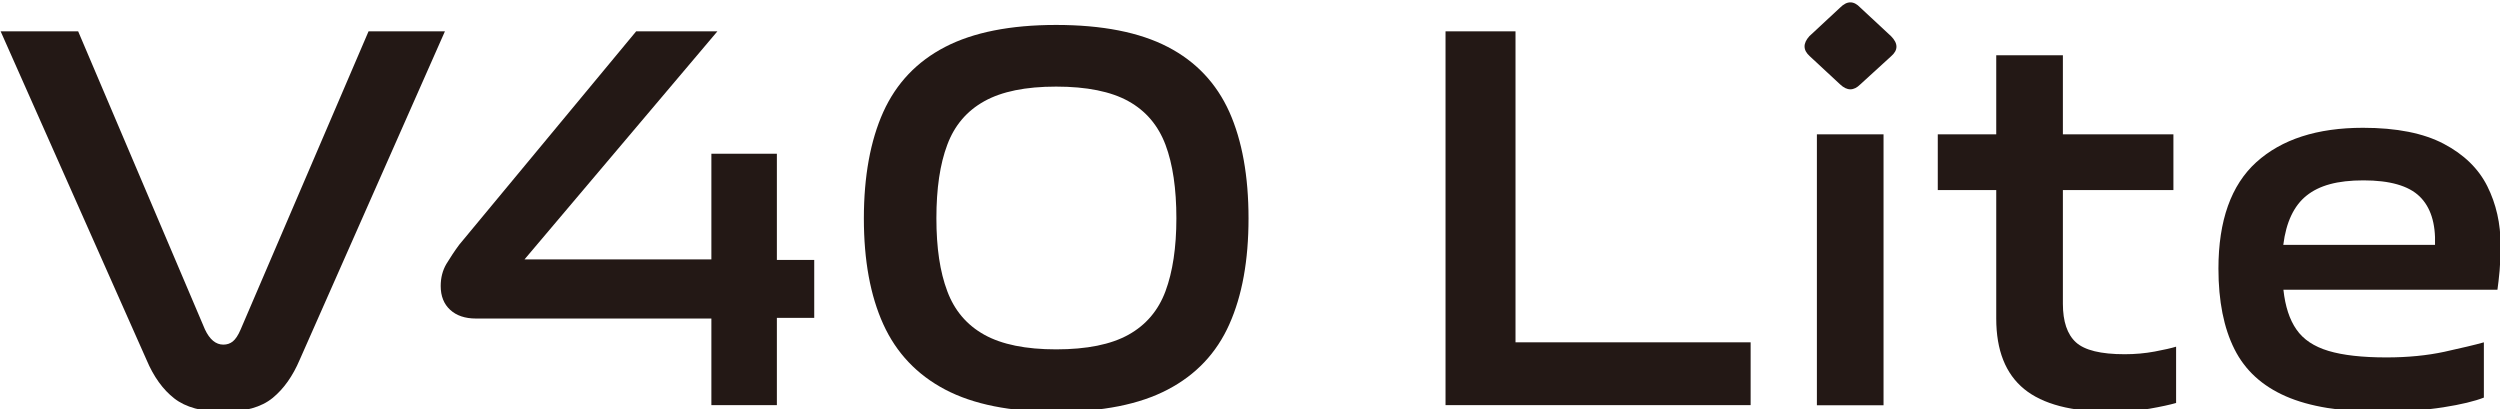 <?xml version="1.0" encoding="UTF-8"?>
<svg id="_图层_1" data-name="图层 1" xmlns="http://www.w3.org/2000/svg" viewBox="0 0 195.43 32">
  <defs>
    <style>
      .cls-1 {
        fill: #231815;
        stroke-width: 0px;
      }
    </style>
  </defs>
  <path class="cls-1" d="M17.46,32.19c-1.67,0-2.94-.35-3.83-1.04s-1.62-1.7-2.18-3.03L.05,2.45h6.06l9.91,23.3c.37.79.85,1.19,1.44,1.19.28,0,.53-.08.74-.25.21-.17.42-.48.61-.93L28.81,2.45h5.97l-11.35,25.67c-.54,1.27-1.24,2.27-2.12,2.99-.88.72-2.16,1.08-3.85,1.08Z"/>
  <path class="cls-1" d="M55.62,24.9h-18.42c-.85,0-1.52-.23-2.01-.68-.49-.45-.74-1.07-.74-1.86,0-.65.15-1.22.44-1.72.3-.49.63-1,1-1.5L49.73,2.45h6.35l-15.08,17.83h14.61v-8.26h5.12v8.3h2.92v4.53h-2.92v6.82h-5.12v-6.78Z"/>
  <path class="cls-1" d="M82.56,32.19c-3.59,0-6.48-.58-8.68-1.74-2.2-1.16-3.81-2.86-4.83-5.1-1.02-2.25-1.52-5-1.52-8.28s.51-6.08,1.52-8.32c1.02-2.25,2.63-3.94,4.83-5.08,2.2-1.14,5.1-1.72,8.68-1.72s6.52.57,8.73,1.72c2.2,1.14,3.8,2.84,4.81,5.08,1,2.24,1.5,5.02,1.5,8.32s-.5,6.04-1.5,8.28c-1,2.25-2.61,3.95-4.81,5.1-2.2,1.16-5.11,1.74-8.73,1.74ZM82.56,27.31c2.4,0,4.28-.38,5.65-1.14,1.37-.76,2.34-1.9,2.9-3.41.56-1.51.85-3.41.85-5.7s-.28-4.23-.85-5.74c-.57-1.51-1.53-2.65-2.9-3.41-1.37-.76-3.26-1.14-5.65-1.14s-4.24.38-5.61,1.14c-1.37.76-2.34,1.9-2.9,3.41-.57,1.51-.85,3.42-.85,5.74s.28,4.19.85,5.7c.56,1.51,1.53,2.65,2.9,3.41,1.37.76,3.24,1.14,5.61,1.14Z"/>
  <path class="cls-1" d="M113.01,2.45h5.46v24.31h18.38v4.91h-23.85V2.45Z"/>
  <path class="cls-1" d="M143.85,6.6l-2.37-2.2c-.54-.48-.55-1-.04-1.57l2.41-2.24c.54-.54,1.06-.54,1.57,0l2.41,2.24c.56.57.56,1.09,0,1.57l-2.41,2.2c-.51.51-1.03.51-1.57,0ZM142.03,10.5h5.21v21.18h-5.21V10.5Z"/>
  <path class="cls-1" d="M165.03,32.19c-3.08,0-5.34-.59-6.8-1.78-1.45-1.19-2.18-3.02-2.18-5.51v-10.04h-4.57v-4.36h4.57v-6.18h5.21v6.18h8.64v4.36h-8.64v8.89c0,1.38.34,2.39,1.02,3.01.68.62,1.95.93,3.81.93.82,0,1.6-.07,2.35-.21.75-.14,1.31-.27,1.67-.38v4.4c-.48.14-1.17.29-2.08.45-.9.15-1.91.23-3.01.23Z"/>
  <path class="cls-1" d="M186.08,32.19c-3.08,0-5.54-.4-7.39-1.21-1.85-.81-3.19-2.03-4.02-3.69-.83-1.65-1.25-3.75-1.25-6.29,0-3.76.99-6.53,2.96-8.32,1.98-1.79,4.76-2.69,8.34-2.69,2.63,0,4.73.42,6.31,1.25,1.58.83,2.72,1.94,3.41,3.32.69,1.38,1.04,2.92,1.04,4.62,0,.74-.03,1.4-.08,1.99-.06.59-.11,1.09-.17,1.48h-16.73c.14,1.3.48,2.34,1.02,3.11.54.78,1.37,1.33,2.5,1.67s2.64.51,4.53.51c1.67,0,3.18-.15,4.53-.44,1.35-.3,2.39-.54,3.09-.74v4.32c-.71.28-1.77.54-3.18.76-1.41.22-3.05.34-4.91.34ZM178.49,19.14h11.86c.06-1.69-.35-2.96-1.21-3.79s-2.32-1.25-4.38-1.25-3.46.4-4.45,1.19c-.99.79-1.6,2.08-1.82,3.85Z"/>
</svg>
